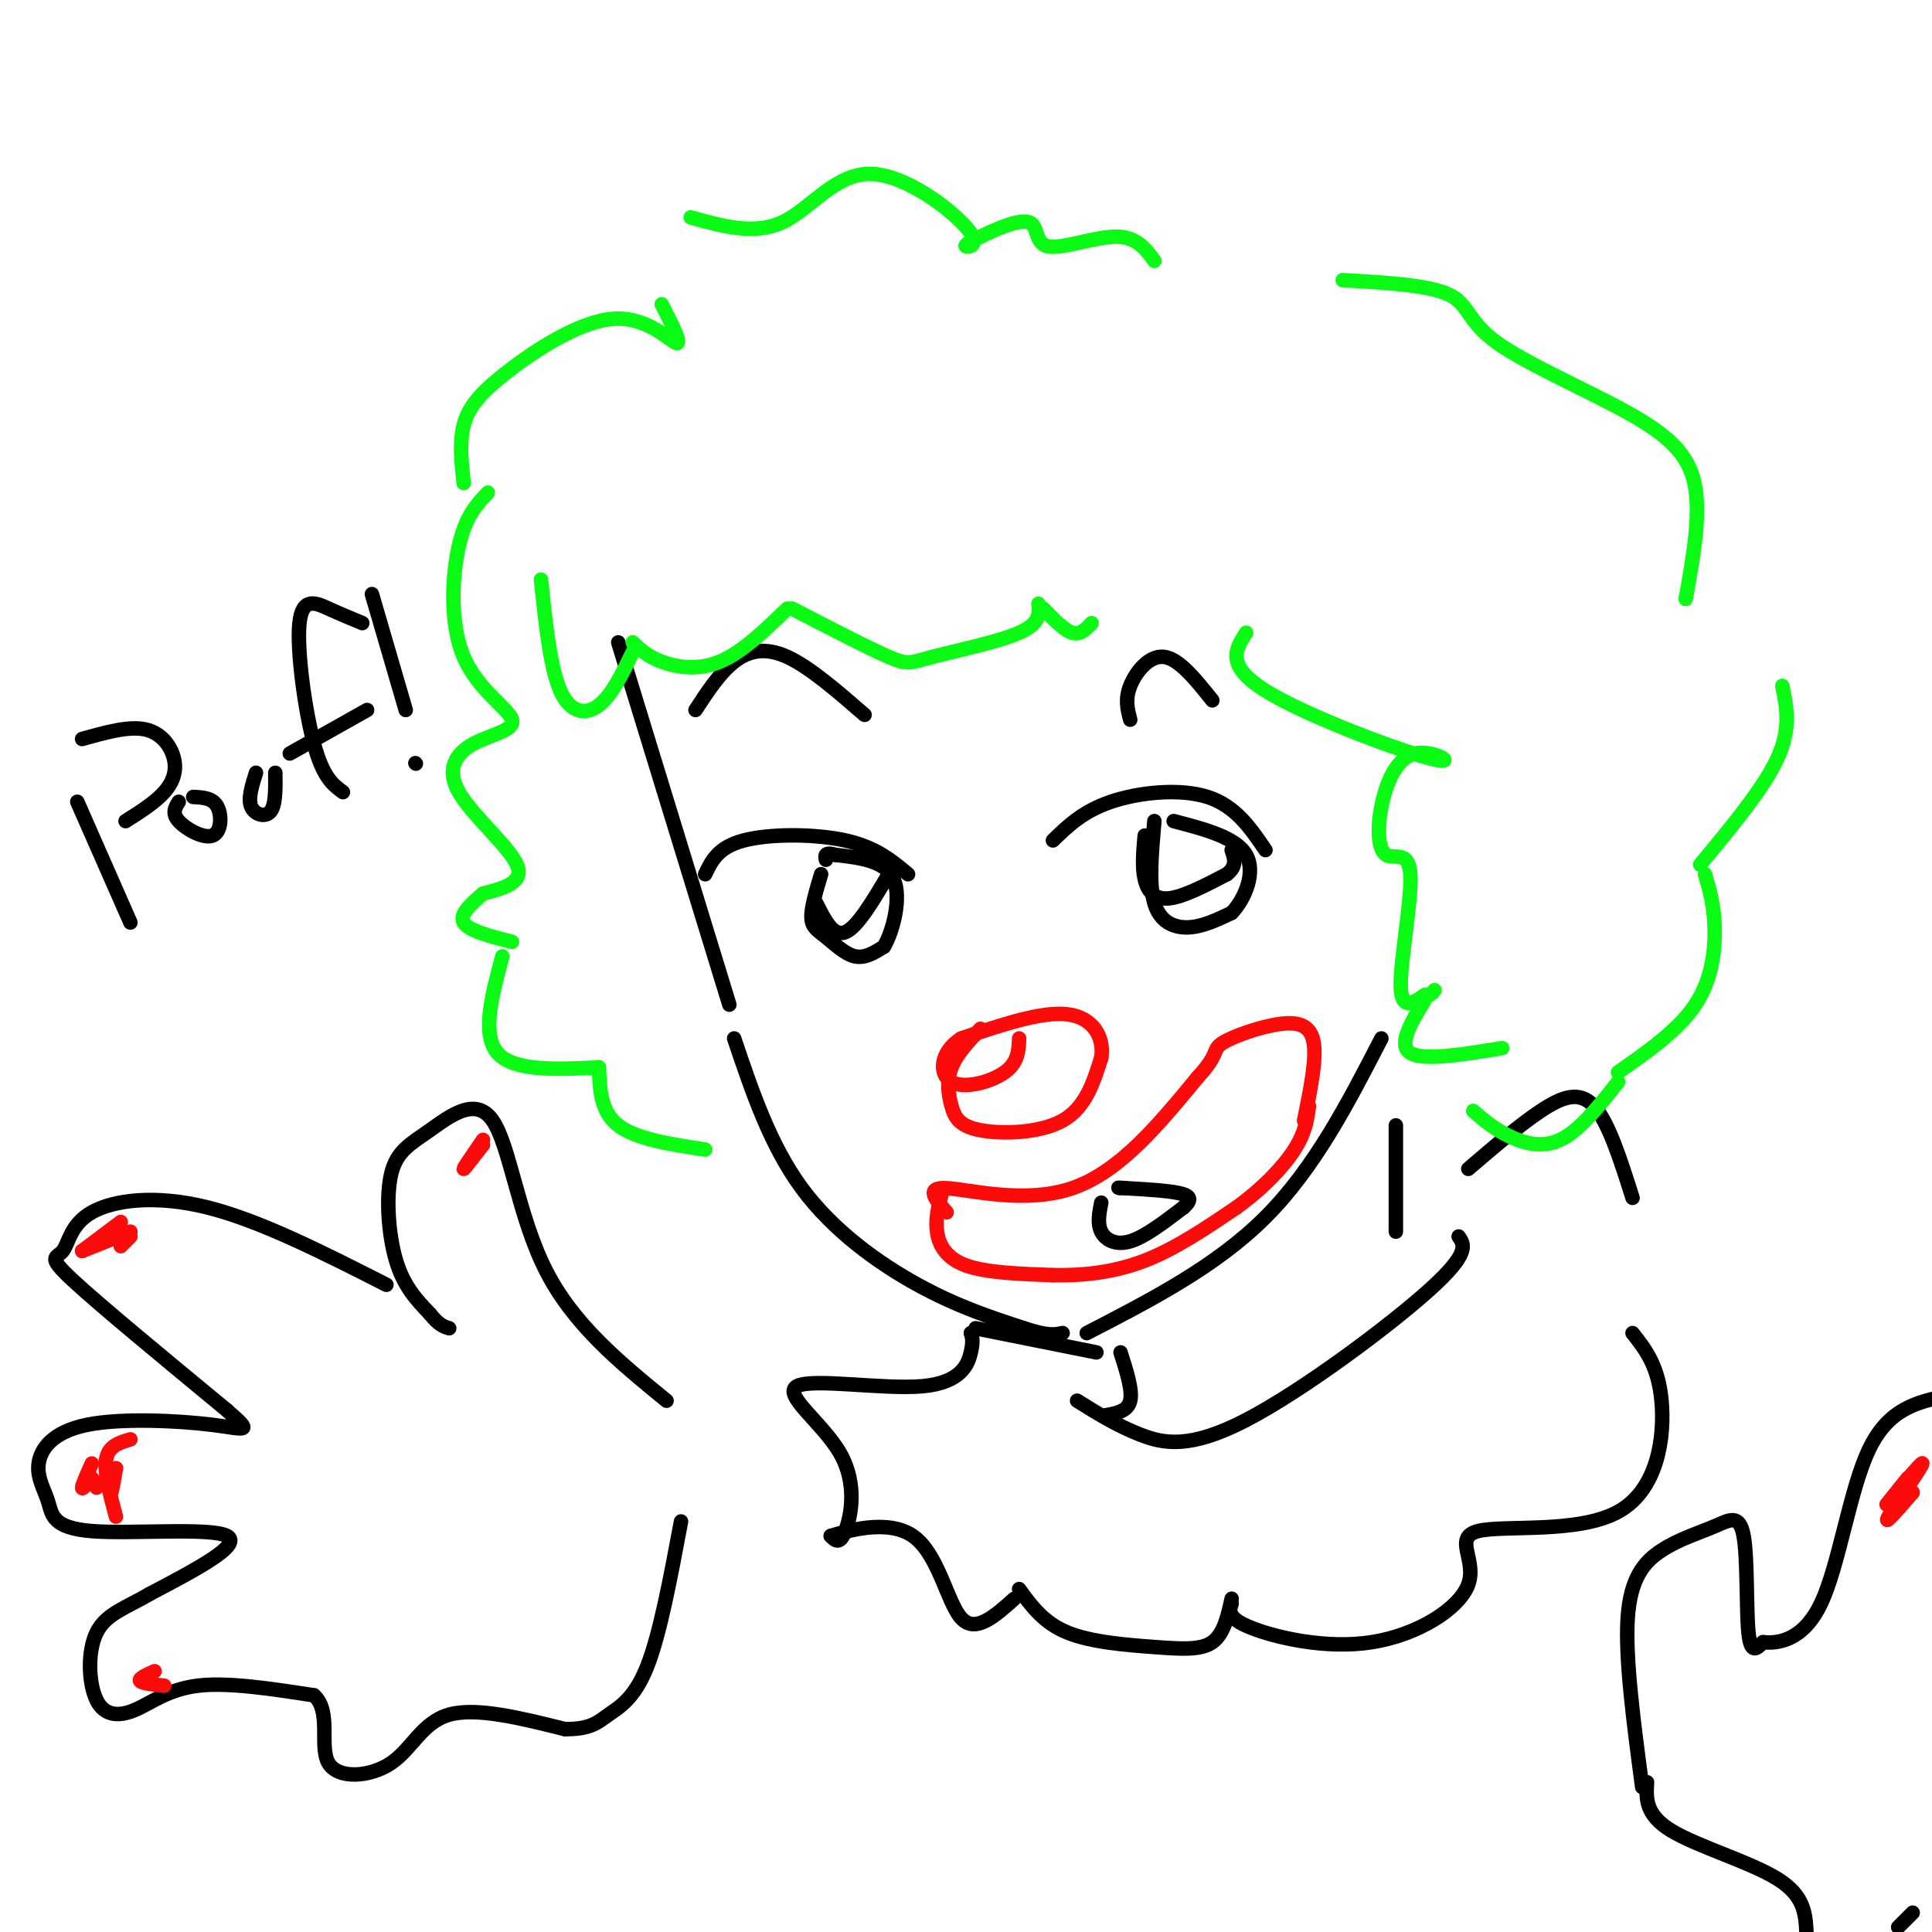 <svg viewBox='0 0 400 400' version='1.1' xmlns='http://www.w3.org/2000/svg' xmlns:xlink='http://www.w3.org/1999/xlink'><g fill='none' stroke='rgb(0,0,0)' stroke-width='3' stroke-linecap='round' stroke-linejoin='round'><path d='M128,133c0.000,0.000 23.000,75.000 23,75'/><path d='M152,215c3.733,11.067 7.467,22.133 14,31c6.533,8.867 15.867,15.533 24,20c8.133,4.467 15.067,6.733 22,9'/><path d='M212,275c5.000,1.667 6.500,1.333 8,1'/><path d='M225,276c13.417,-6.917 26.833,-13.833 37,-24c10.167,-10.167 17.083,-23.583 24,-37'/><path d='M218,174c3.111,-3.022 6.222,-6.044 12,-8c5.778,-1.956 14.222,-2.844 20,-1c5.778,1.844 8.889,6.422 12,11'/><path d='M239,170c-0.578,6.556 -1.156,13.111 0,17c1.156,3.889 4.044,5.111 7,5c2.956,-0.111 5.978,-1.556 9,-3'/><path d='M255,189c2.733,-2.822 5.067,-8.378 3,-12c-2.067,-3.622 -8.533,-5.311 -15,-7'/><path d='M146,181c1.333,-2.800 2.667,-5.600 8,-7c5.333,-1.400 14.667,-1.400 21,0c6.333,1.400 9.667,4.200 13,7'/><path d='M170,181c-1.042,3.482 -2.083,6.964 -2,9c0.083,2.036 1.292,2.625 3,4c1.708,1.375 3.917,3.536 6,4c2.083,0.464 4.042,-0.768 6,-2'/><path d='M183,196c1.911,-3.200 3.689,-10.200 2,-14c-1.689,-3.800 -6.844,-4.400 -12,-5'/><path d='M173,177c-2.333,-0.667 -2.167,0.167 -2,1'/><path d='M169,187c1.750,3.500 3.500,7.000 6,6c2.500,-1.000 5.750,-6.500 9,-12'/><path d='M184,181c1.500,-2.000 0.750,-1.000 0,0'/><path d='M237,173c-0.289,3.244 -0.578,6.489 0,9c0.578,2.511 2.022,4.289 5,4c2.978,-0.289 7.489,-2.644 12,-5'/><path d='M254,181c2.167,-1.667 1.583,-3.333 1,-5'/><path d='M232,280c1.250,3.917 2.500,7.833 2,10c-0.500,2.167 -2.750,2.583 -5,3'/><path d='M289,233c0.000,0.000 0.000,22.000 0,22'/><path d='M223,290c4.101,2.560 8.202,5.119 13,7c4.798,1.881 10.292,3.083 22,-3c11.708,-6.083 29.631,-19.452 38,-27c8.369,-7.548 7.185,-9.274 6,-11'/><path d='M227,280c0.000,0.000 -25.000,-5.000 -25,-5'/><path d='M201,276c0.274,0.818 0.548,1.636 0,4c-0.548,2.364 -1.918,6.274 -10,7c-8.082,0.726 -22.878,-1.733 -26,0c-3.122,1.733 5.429,7.659 9,14c3.571,6.341 2.163,13.097 1,16c-1.163,2.903 -2.082,1.951 -3,1'/><path d='M172,318c2.917,-0.905 11.708,-3.667 17,0c5.292,3.667 7.083,13.762 10,17c2.917,3.238 6.958,-0.381 11,-4'/><path d='M211,329c2.524,3.488 5.048,6.976 10,9c4.952,2.024 12.333,2.583 18,3c5.667,0.417 9.619,0.690 12,-1c2.381,-1.690 3.190,-5.345 4,-9'/><path d='M255,332c-0.493,1.502 -0.985,3.003 4,5c4.985,1.997 15.449,4.488 25,3c9.551,-1.488 18.189,-6.957 20,-12c1.811,-5.043 -3.205,-9.661 2,-11c5.205,-1.339 20.632,0.601 29,-4c8.368,-4.601 9.677,-15.743 9,-23c-0.677,-7.257 -3.338,-10.628 -6,-14'/><path d='M304,242c5.289,-4.533 10.578,-9.067 15,-12c4.422,-2.933 7.978,-4.267 11,-1c3.022,3.267 5.511,11.133 8,19'/><path d='M138,290c-9.651,-7.879 -19.302,-15.759 -25,-27c-5.698,-11.241 -7.444,-25.844 -11,-31c-3.556,-5.156 -8.922,-0.867 -13,2c-4.078,2.867 -6.867,4.310 -8,9c-1.133,4.690 -0.609,12.626 1,18c1.609,5.374 4.305,8.187 7,11'/><path d='M89,272c1.833,2.333 2.917,2.667 4,3'/><path d='M80,266c-13.067,-6.638 -26.134,-13.276 -37,-16c-10.866,-2.724 -19.531,-1.534 -24,1c-4.469,2.534 -4.742,6.413 -6,8c-1.258,1.587 -3.502,0.882 2,6c5.502,5.118 18.751,16.059 32,27'/><path d='M47,292c5.678,4.959 3.875,3.857 -3,3c-6.875,-0.857 -18.820,-1.468 -26,0c-7.180,1.468 -9.595,5.015 -10,8c-0.405,2.985 1.201,5.408 2,8c0.799,2.592 0.792,5.352 9,6c8.208,0.648 24.631,-0.815 28,1c3.369,1.815 -6.315,6.907 -16,12'/><path d='M31,330c-4.872,2.874 -9.051,4.060 -11,8c-1.949,3.940 -1.667,10.633 0,14c1.667,3.367 4.718,3.406 8,2c3.282,-1.406 6.795,-4.259 13,-5c6.205,-0.741 15.103,0.629 24,2'/><path d='M65,351c3.719,3.311 1.018,10.589 3,14c1.982,3.411 8.649,2.957 13,0c4.351,-2.957 6.386,-8.416 12,-10c5.614,-1.584 14.807,0.708 24,3'/><path d='M117,358c5.357,0.024 6.750,-1.417 9,-3c2.250,-1.583 5.357,-3.310 8,-10c2.643,-6.690 4.821,-18.345 7,-30'/><path d='M340,370c-1.775,-13.333 -3.550,-26.667 -3,-35c0.550,-8.333 3.424,-11.667 7,-14c3.576,-2.333 7.856,-3.667 11,-5c3.144,-1.333 5.154,-2.667 6,2c0.846,4.667 0.527,15.333 1,20c0.473,4.667 1.736,3.333 3,2'/><path d='M365,340c2.774,0.274 8.208,-0.042 12,-8c3.792,-7.958 5.940,-23.560 10,-32c4.060,-8.440 10.030,-9.720 16,-11'/><path d='M341,369c-0.200,3.356 -0.400,6.711 5,10c5.400,3.289 16.400,6.511 22,10c5.600,3.489 5.800,7.244 6,11'/><path d='M393,399c0.000,0.000 3.000,-3.000 3,-3'/></g>
<g fill='none' stroke='rgb(253,10,10)' stroke-width='3' stroke-linecap='round' stroke-linejoin='round'><path d='M203,213c-2.477,2.622 -4.954,5.244 -6,8c-1.046,2.756 -0.662,5.646 0,8c0.662,2.354 1.601,4.172 6,5c4.399,0.828 12.257,0.665 17,-2c4.743,-2.665 6.372,-7.833 8,-13'/><path d='M228,219c0.667,-4.244 -1.667,-8.356 -7,-9c-5.333,-0.644 -13.667,2.178 -22,5'/><path d='M199,215c-4.476,2.845 -4.667,7.458 -2,9c2.667,1.542 8.190,0.012 11,-2c2.810,-2.012 2.905,-4.506 3,-7'/><path d='M196,251c-2.311,-2.622 -4.622,-5.244 0,-5c4.622,0.244 16.178,3.356 26,0c9.822,-3.356 17.911,-13.178 26,-23'/><path d='M248,223c4.545,-4.888 2.909,-5.609 5,-7c2.091,-1.391 7.909,-3.451 12,-4c4.091,-0.549 6.455,0.415 7,4c0.545,3.585 -0.727,9.793 -2,16'/><path d='M195,247c-0.689,2.644 -1.378,5.289 -1,8c0.378,2.711 1.822,5.489 6,7c4.178,1.511 11.089,1.756 18,2'/><path d='M218,264c6.178,0.133 12.622,-0.533 19,-3c6.378,-2.467 12.689,-6.733 19,-11'/><path d='M256,250c5.489,-3.978 9.711,-8.422 12,-12c2.289,-3.578 2.644,-6.289 3,-9'/></g>
<g fill='none' stroke='rgb(0,0,0)' stroke-width='3' stroke-linecap='round' stroke-linejoin='round'><path d='M228,249c-0.422,2.156 -0.844,4.311 0,6c0.844,1.689 2.956,2.911 6,2c3.044,-0.911 7.022,-3.956 11,-7'/><path d='M245,250c1.978,-1.711 1.422,-2.489 -1,-3c-2.422,-0.511 -6.711,-0.756 -11,-1'/><path d='M233,246c-2.000,-0.167 -1.500,-0.083 -1,0'/><path d='M144,147c2.511,-3.844 5.022,-7.689 8,-10c2.978,-2.311 6.422,-3.089 11,-1c4.578,2.089 10.289,7.044 16,12'/><path d='M234,149c-0.556,-2.089 -1.111,-4.178 0,-7c1.111,-2.822 3.889,-6.378 7,-6c3.111,0.378 6.556,4.689 10,9'/><path d='M16,166c0.000,0.000 11.000,25.000 11,25'/><path d='M17,153c4.804,-1.351 9.607,-2.702 13,-2c3.393,0.702 5.375,3.458 6,6c0.625,2.542 -0.107,4.869 -2,7c-1.893,2.131 -4.946,4.065 -8,6'/><path d='M37,166c-0.732,1.185 -1.464,2.369 0,4c1.464,1.631 5.125,3.708 7,3c1.875,-0.708 1.964,-4.202 1,-6c-0.964,-1.798 -2.982,-1.899 -5,-2'/><path d='M53,160c-0.844,2.667 -1.689,5.333 -1,7c0.689,1.667 2.911,2.333 4,1c1.089,-1.333 1.044,-4.667 1,-8'/><path d='M75,129c-2.226,-0.923 -4.452,-1.845 -7,-3c-2.548,-1.155 -5.417,-2.542 -6,3c-0.583,5.542 1.119,18.012 3,25c1.881,6.988 3.940,8.494 6,10'/><path d='M60,156c0.000,0.000 16.000,-9.000 16,-9'/><path d='M77,123c0.000,0.000 7.000,24.000 7,24'/><path d='M86,158c0.000,0.000 0.100,0.100 0.1,0.1'/></g>
<g fill='none' stroke='rgb(10,252,21)' stroke-width='3' stroke-linecap='round' stroke-linejoin='round'><path d='M112,120c0.956,9.133 1.911,18.267 4,23c2.089,4.733 5.311,5.067 8,3c2.689,-2.067 4.844,-6.533 7,-11'/><path d='M131,133c1.511,1.444 3.022,2.889 6,4c2.978,1.111 7.422,1.889 12,0c4.578,-1.889 9.289,-6.444 14,-11'/><path d='M164,126c7.946,4.113 15.893,8.226 20,10c4.107,1.774 4.375,1.208 9,0c4.625,-1.208 13.607,-3.060 18,-5c4.393,-1.940 4.196,-3.970 4,-6'/><path d='M216,126c2.167,2.250 4.333,4.500 6,5c1.667,0.500 2.833,-0.750 4,-2'/><path d='M101,102c-2.295,2.412 -4.590,4.824 -6,11c-1.410,6.176 -1.936,16.115 1,23c2.936,6.885 9.334,10.715 10,13c0.666,2.285 -4.399,3.025 -8,5c-3.601,1.975 -5.739,5.186 -3,10c2.739,4.814 10.354,11.233 12,15c1.646,3.767 -2.677,4.884 -7,6'/><path d='M100,185c-2.422,2.089 -4.978,4.311 -4,6c0.978,1.689 5.489,2.844 10,4'/><path d='M104,198c-2.167,8.083 -4.333,16.167 -1,20c3.333,3.833 12.167,3.417 21,3'/><path d='M124,221c0.167,4.583 0.333,9.167 4,12c3.667,2.833 10.833,3.917 18,5'/><path d='M258,131c-2.195,3.389 -4.390,6.779 4,12c8.390,5.221 27.366,12.274 34,14c6.634,1.726 0.926,-1.874 -3,-1c-3.926,0.874 -6.068,6.223 -7,11c-0.932,4.777 -0.652,8.981 1,10c1.652,1.019 4.675,-1.149 5,4c0.325,5.149 -2.050,17.614 -2,23c0.050,5.386 2.525,3.693 5,2'/><path d='M295,206c1.167,0.167 1.583,-0.417 2,-1'/><path d='M295,207c-2.833,4.667 -5.667,9.333 -3,11c2.667,1.667 10.833,0.333 19,-1'/><path d='M305,230c2.000,1.733 4.000,3.467 7,5c3.000,1.533 7.000,2.867 11,1c4.000,-1.867 8.000,-6.933 12,-12'/><path d='M335,222c6.267,-4.378 12.533,-8.756 16,-14c3.467,-5.244 4.133,-11.356 4,-16c-0.133,-4.644 -1.067,-7.822 -2,-11'/><path d='M352,179c6.583,-7.917 13.167,-15.833 16,-22c2.833,-6.167 1.917,-10.583 1,-15'/><path d='M349,124c1.514,-8.402 3.027,-16.804 2,-23c-1.027,-6.196 -4.595,-10.187 -13,-15c-8.405,-4.813 -21.648,-10.450 -28,-15c-6.352,-4.550 -5.815,-8.014 -10,-10c-4.185,-1.986 -13.093,-2.493 -22,-3'/><path d='M96,100c-0.461,-4.212 -0.922,-8.424 0,-12c0.922,-3.576 3.226,-6.515 9,-11c5.774,-4.485 15.016,-10.515 22,-11c6.984,-0.485 11.710,4.576 13,5c1.290,0.424 -0.855,-3.788 -3,-8'/><path d='M143,45c6.603,1.853 13.206,3.707 19,1c5.794,-2.707 10.780,-9.973 18,-10c7.220,-0.027 16.675,7.185 20,11c3.325,3.815 0.522,4.233 0,4c-0.522,-0.233 1.239,-1.116 3,-2'/><path d='M203,49c2.684,-1.340 7.895,-3.689 10,-3c2.105,0.689 1.105,4.416 4,5c2.895,0.584 9.684,-1.976 14,-2c4.316,-0.024 6.158,2.488 8,5'/></g>
<g fill='none' stroke='rgb(253,10,10)' stroke-width='3' stroke-linecap='round' stroke-linejoin='round'><path d='M17,259c0.000,0.000 8.000,-6.000 8,-6'/><path d='M17,259c0.000,0.000 10.000,-4.000 10,-4'/><path d='M25,258c0.000,0.000 2.000,-2.000 2,-2'/><path d='M100,236c-2.000,2.917 -4.000,5.833 -4,6c0.000,0.167 2.000,-2.417 4,-5'/><path d='M27,298c-2.250,0.667 -4.500,1.333 -5,4c-0.500,2.667 0.750,7.333 2,12'/><path d='M19,303c-1.000,2.250 -2.000,4.500 -2,5c0.000,0.500 1.000,-0.750 2,-2'/><path d='M20,308c0.000,0.000 4.000,-4.000 4,-4'/><path d='M24,304c-0.417,2.500 -0.833,5.000 -1,5c-0.167,0.000 -0.083,-2.500 0,-5'/><path d='M34,349c-2.333,-0.250 -4.667,-0.500 -5,-1c-0.333,-0.500 1.333,-1.250 3,-2'/><path d='M396,309c-3.137,3.625 -6.274,7.250 -5,5c1.274,-2.250 6.958,-10.375 7,-11c0.042,-0.625 -5.560,6.250 -7,8c-1.440,1.750 1.280,-1.625 4,-5'/></g>
</svg>